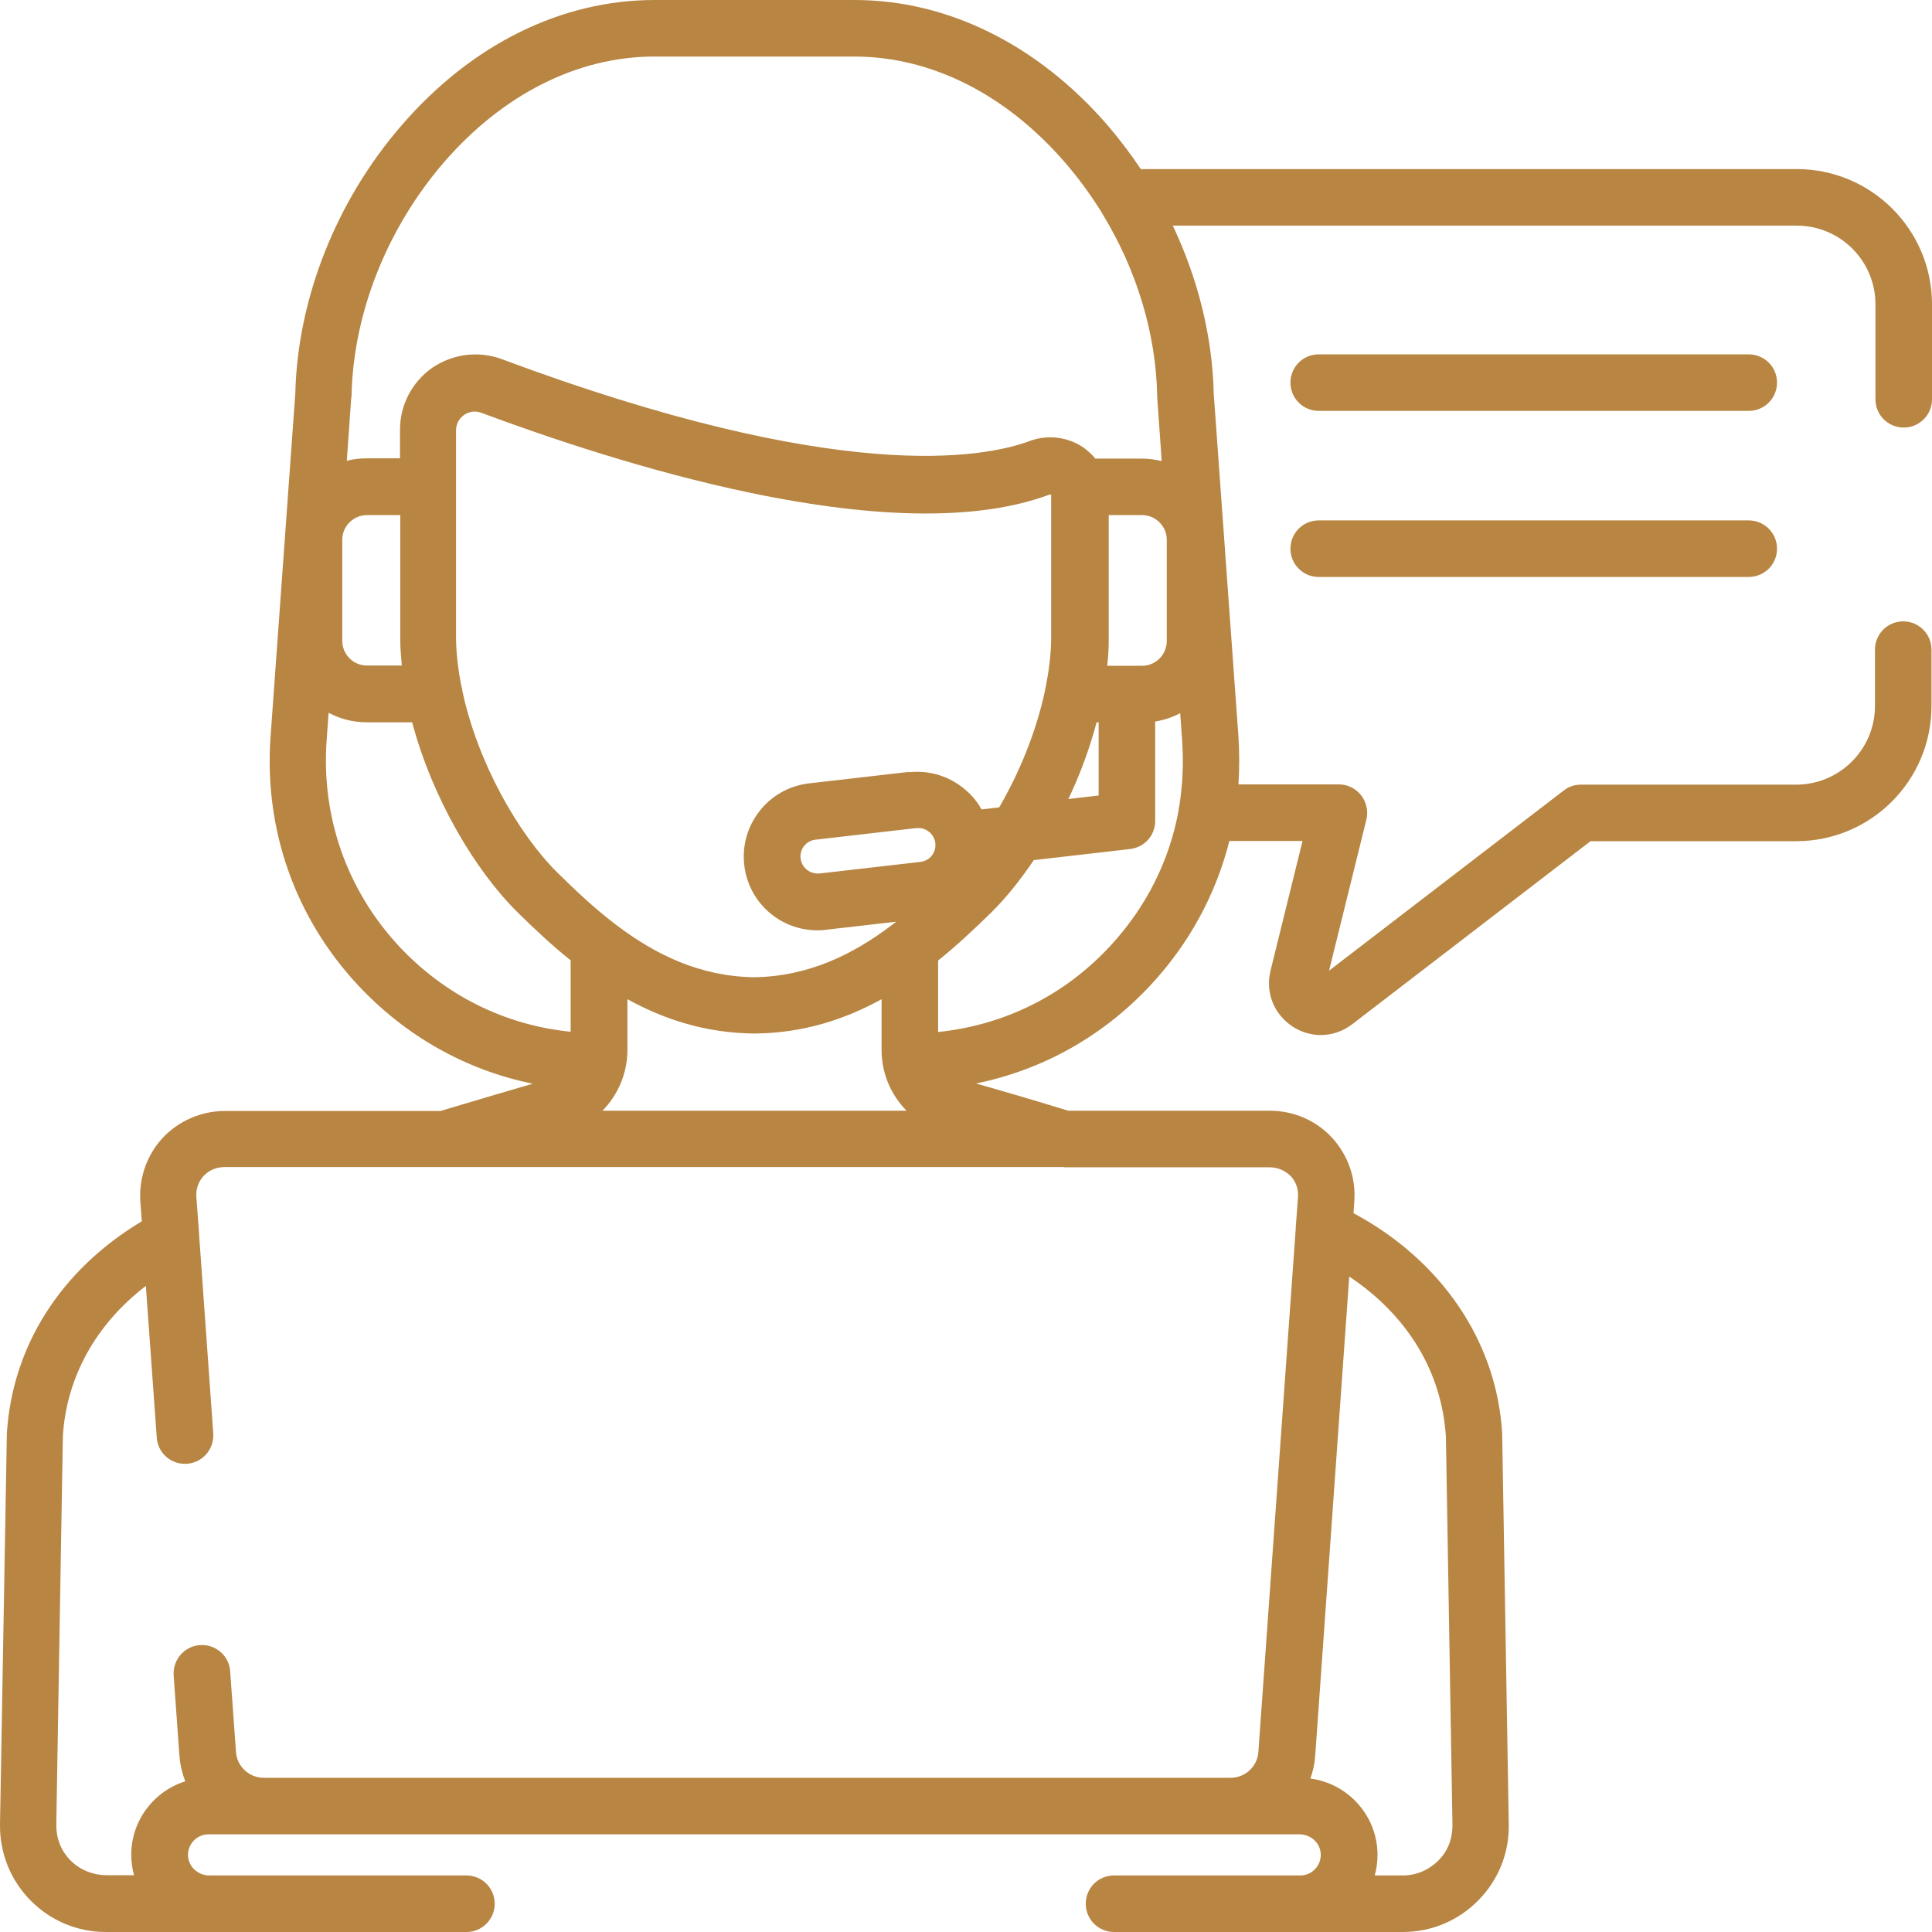 <svg xmlns="http://www.w3.org/2000/svg" width="60" height="60" viewBox="0 0 60 60" fill="none"><path d="M54.309 11.005H40.953C40.468 11.005 40.076 11.396 40.076 11.882C40.076 12.368 40.468 12.76 40.953 12.76H54.309C54.795 12.76 55.187 12.368 55.187 11.882C55.187 11.396 54.795 11.005 54.309 11.005Z" fill="#B88542"></path><path d="M54.309 16.162H40.953C40.468 16.162 40.076 16.554 40.076 17.04C40.076 17.526 40.468 17.918 40.953 17.918H54.309C54.795 17.918 55.187 17.526 55.187 17.04C55.187 16.554 54.795 16.162 54.309 16.162Z" fill="#B88542"></path><path d="M60 12.4V9.453C60 7.133 58.119 5.251 55.799 5.251H35.428C35.114 4.781 34.77 4.327 34.401 3.895C32.23 1.387 29.432 0 26.54 0H20.332C17.432 0 14.642 1.379 12.47 3.895C10.44 6.239 9.241 9.272 9.171 12.22L8.402 22.887C8.199 25.748 9.155 28.483 11.107 30.584C12.588 32.175 14.469 33.233 16.546 33.656C16.021 33.805 14.963 34.119 13.677 34.503H6.976C6.255 34.503 5.549 34.809 5.056 35.334C4.562 35.867 4.311 36.58 4.358 37.309L4.405 37.928C1.889 39.433 0.376 41.808 0.212 44.536C0.212 44.551 0.212 44.559 0.212 44.575L0 56.669C-0.008 57.554 0.329 58.393 0.949 59.02C1.576 59.655 2.406 60 3.292 60H14.485C14.971 60 15.363 59.608 15.363 59.122C15.363 58.636 14.971 58.244 14.485 58.244H6.498C6.161 58.244 5.863 57.986 5.839 57.649C5.816 57.28 6.106 56.967 6.474 56.967H40.358C40.695 56.967 40.993 57.218 41.016 57.562C41.04 57.931 40.75 58.244 40.382 58.244H34.597C34.111 58.244 33.719 58.636 33.719 59.122C33.719 59.608 34.111 60 34.597 60H43.564C44.449 60 45.28 59.655 45.907 59.02C46.534 58.385 46.871 57.554 46.856 56.661L46.652 44.567C46.652 44.567 46.652 44.543 46.652 44.528C46.487 41.667 44.771 39.143 42.035 37.677L42.059 37.301C42.114 36.58 41.855 35.859 41.361 35.326C40.867 34.793 40.17 34.495 39.441 34.495H33.178C31.901 34.103 30.835 33.797 30.31 33.649C32.387 33.225 34.268 32.175 35.749 30.576C36.941 29.291 37.764 27.762 38.179 26.116H40.452L39.457 30.145C39.292 30.819 39.559 31.493 40.139 31.877C40.413 32.057 40.718 32.144 41.016 32.144C41.361 32.144 41.698 32.034 41.996 31.807L49.395 26.124H55.783C58.103 26.124 59.984 24.243 59.984 21.923V20.175C59.984 19.689 59.592 19.297 59.106 19.297C58.62 19.297 58.229 19.689 58.229 20.175V21.923C58.229 23.271 57.131 24.368 55.783 24.368H49.097C48.901 24.368 48.713 24.431 48.564 24.549L41.275 30.145L42.435 25.45C42.498 25.191 42.435 24.909 42.27 24.698C42.106 24.486 41.847 24.36 41.581 24.36H38.461C38.492 23.875 38.492 23.381 38.461 22.879L37.693 12.22C37.654 10.456 37.207 8.669 36.423 7.007H55.799C57.147 7.007 58.244 8.097 58.244 9.453V12.4C58.244 12.886 58.636 13.278 59.122 13.278C59.608 13.278 60 12.886 60 12.4ZM40.844 54.537L41.902 39.645C43.705 40.844 44.779 42.6 44.904 44.622L45.108 56.692C45.108 57.108 44.959 57.5 44.661 57.79C44.363 58.08 43.979 58.244 43.572 58.244H42.694C42.749 58.041 42.78 57.829 42.78 57.609C42.78 56.395 41.871 55.391 40.695 55.234C40.773 55.015 40.828 54.78 40.844 54.537ZM34.432 15.997H35.467C35.89 15.997 36.235 16.342 36.235 16.765V19.909C36.235 20.332 35.89 20.677 35.467 20.677H34.385C34.417 20.41 34.432 20.144 34.432 19.877V15.997ZM10.918 12.321C10.918 12.321 10.918 12.29 10.918 12.274C10.973 9.727 12.016 7.093 13.787 5.04C15.621 2.924 17.941 1.756 20.324 1.756H26.532C28.915 1.756 31.235 2.924 33.069 5.04C33.476 5.51 33.837 6.004 34.166 6.521C34.19 6.56 34.213 6.6 34.236 6.639C35.295 8.371 35.898 10.346 35.937 12.274C35.937 12.29 35.937 12.306 35.937 12.321L36.078 14.32C35.883 14.273 35.671 14.242 35.459 14.242H34.017C33.915 14.116 33.79 14.007 33.657 13.905C33.17 13.568 32.544 13.489 31.987 13.693C30.537 14.234 26.038 15.057 15.582 11.153C14.861 10.887 14.062 10.989 13.427 11.42C12.8 11.859 12.423 12.572 12.423 13.34C12.423 13.615 12.423 13.912 12.423 14.234H11.389C11.177 14.234 10.966 14.257 10.77 14.312L10.911 12.313L10.918 12.321ZM34.119 22.432V24.705L33.178 24.815C33.539 24.063 33.837 23.255 34.056 22.432H34.119ZM18.709 34.495C19.188 34.009 19.485 33.335 19.485 32.606V31.031C20.638 31.666 21.923 32.081 23.42 32.097H23.444C24.941 32.081 26.226 31.666 27.378 31.031V32.606C27.378 33.335 27.668 34.001 28.154 34.495H18.709ZM28.256 23.969L25.121 24.329C24.517 24.4 23.969 24.705 23.593 25.183C23.216 25.662 23.044 26.257 23.114 26.869C23.248 28.021 24.22 28.891 25.38 28.891C25.466 28.891 25.56 28.891 25.646 28.875L27.833 28.624C27.833 28.624 27.786 28.664 27.762 28.679C27.731 28.703 27.7 28.726 27.668 28.75C26.485 29.643 25.105 30.325 23.42 30.349C21.735 30.325 20.355 29.643 19.172 28.75C19.14 28.726 19.109 28.703 19.078 28.679C18.435 28.186 17.847 27.629 17.299 27.088C16.107 25.905 14.838 23.702 14.359 21.46C14.359 21.406 14.344 21.359 14.328 21.312C14.234 20.826 14.171 20.34 14.163 19.861C14.163 19.642 14.163 15.551 14.163 13.364C14.163 13.089 14.336 12.941 14.414 12.886C14.493 12.831 14.696 12.721 14.955 12.823C17.001 13.583 20.112 14.641 23.318 15.308C27.316 16.139 30.435 16.162 32.583 15.363C32.59 15.363 32.614 15.347 32.638 15.363C32.638 15.363 32.645 15.363 32.645 15.37C32.645 15.37 32.645 15.386 32.645 15.394V19.861C32.638 20.34 32.575 20.826 32.481 21.312C32.465 21.359 32.457 21.413 32.449 21.468C32.175 22.746 31.65 24.008 31.031 25.074L30.482 25.137C30.341 24.878 30.145 24.651 29.902 24.462C29.424 24.086 28.828 23.914 28.217 23.984L28.256 23.969ZM28.938 26.571C28.852 26.681 28.726 26.751 28.585 26.767L25.45 27.127C25.45 27.127 25.411 27.127 25.387 27.127C25.121 27.127 24.894 26.924 24.862 26.657C24.847 26.516 24.886 26.383 24.972 26.273C25.058 26.163 25.184 26.093 25.325 26.077L28.46 25.716C28.46 25.716 28.499 25.716 28.523 25.716C28.64 25.716 28.758 25.756 28.852 25.834C28.962 25.92 29.032 26.046 29.048 26.187C29.063 26.328 29.024 26.461 28.938 26.571ZM10.629 16.765C10.629 16.342 10.973 15.997 11.397 15.997H12.431C12.431 17.941 12.431 19.854 12.431 19.854V19.869C12.431 20.136 12.455 20.402 12.478 20.669H11.397C10.973 20.669 10.629 20.324 10.629 19.901V16.758V16.765ZM12.384 29.377C10.77 27.637 9.978 25.372 10.143 23.005L10.205 22.135C10.558 22.323 10.958 22.432 11.389 22.432H12.8C13.434 24.815 14.767 27.041 16.068 28.327C16.593 28.844 17.142 29.361 17.722 29.824V32.042C15.676 31.838 13.803 30.905 12.376 29.369L12.384 29.377ZM33.045 36.251H39.425C39.668 36.251 39.903 36.345 40.076 36.517C40.248 36.69 40.327 36.933 40.311 37.176L40.24 38.124C40.24 38.124 40.24 38.148 40.24 38.156L39.08 54.411C39.049 54.858 38.673 55.211 38.218 55.211H8.191C7.736 55.211 7.36 54.858 7.329 54.411L7.148 51.903C7.117 51.441 6.733 51.088 6.271 51.088C5.761 51.088 5.361 51.519 5.393 52.029L5.573 54.537C5.596 54.811 5.659 55.078 5.753 55.321C4.781 55.626 4.076 56.536 4.076 57.602C4.076 57.821 4.107 58.033 4.162 58.236H3.323C2.9 58.236 2.493 58.08 2.195 57.782C1.897 57.484 1.748 57.1 1.748 56.684L1.952 44.606C2.062 42.764 2.986 41.118 4.53 39.935L4.868 44.645C4.899 45.108 5.283 45.461 5.745 45.461C6.255 45.461 6.655 45.029 6.623 44.52L6.184 38.359C6.184 38.359 6.184 38.336 6.184 38.328L6.098 37.168C6.082 36.925 6.161 36.69 6.333 36.51C6.506 36.329 6.741 36.243 6.984 36.243H13.771C13.771 36.243 13.787 36.243 13.795 36.243C13.803 36.243 13.811 36.243 13.811 36.243H33.037L33.045 36.251ZM36.651 22.135L36.713 23.005C36.76 23.686 36.729 24.36 36.627 25.019C36.611 25.066 36.604 25.113 36.604 25.16C36.321 26.728 35.593 28.178 34.48 29.377C33.061 30.913 31.188 31.838 29.134 32.05V29.831C29.714 29.361 30.263 28.852 30.788 28.334C31.235 27.895 31.681 27.339 32.105 26.712L35.099 26.367C35.545 26.312 35.875 25.944 35.875 25.497V22.409C36.149 22.362 36.408 22.276 36.651 22.15V22.135Z" fill="#B88542"></path></svg>